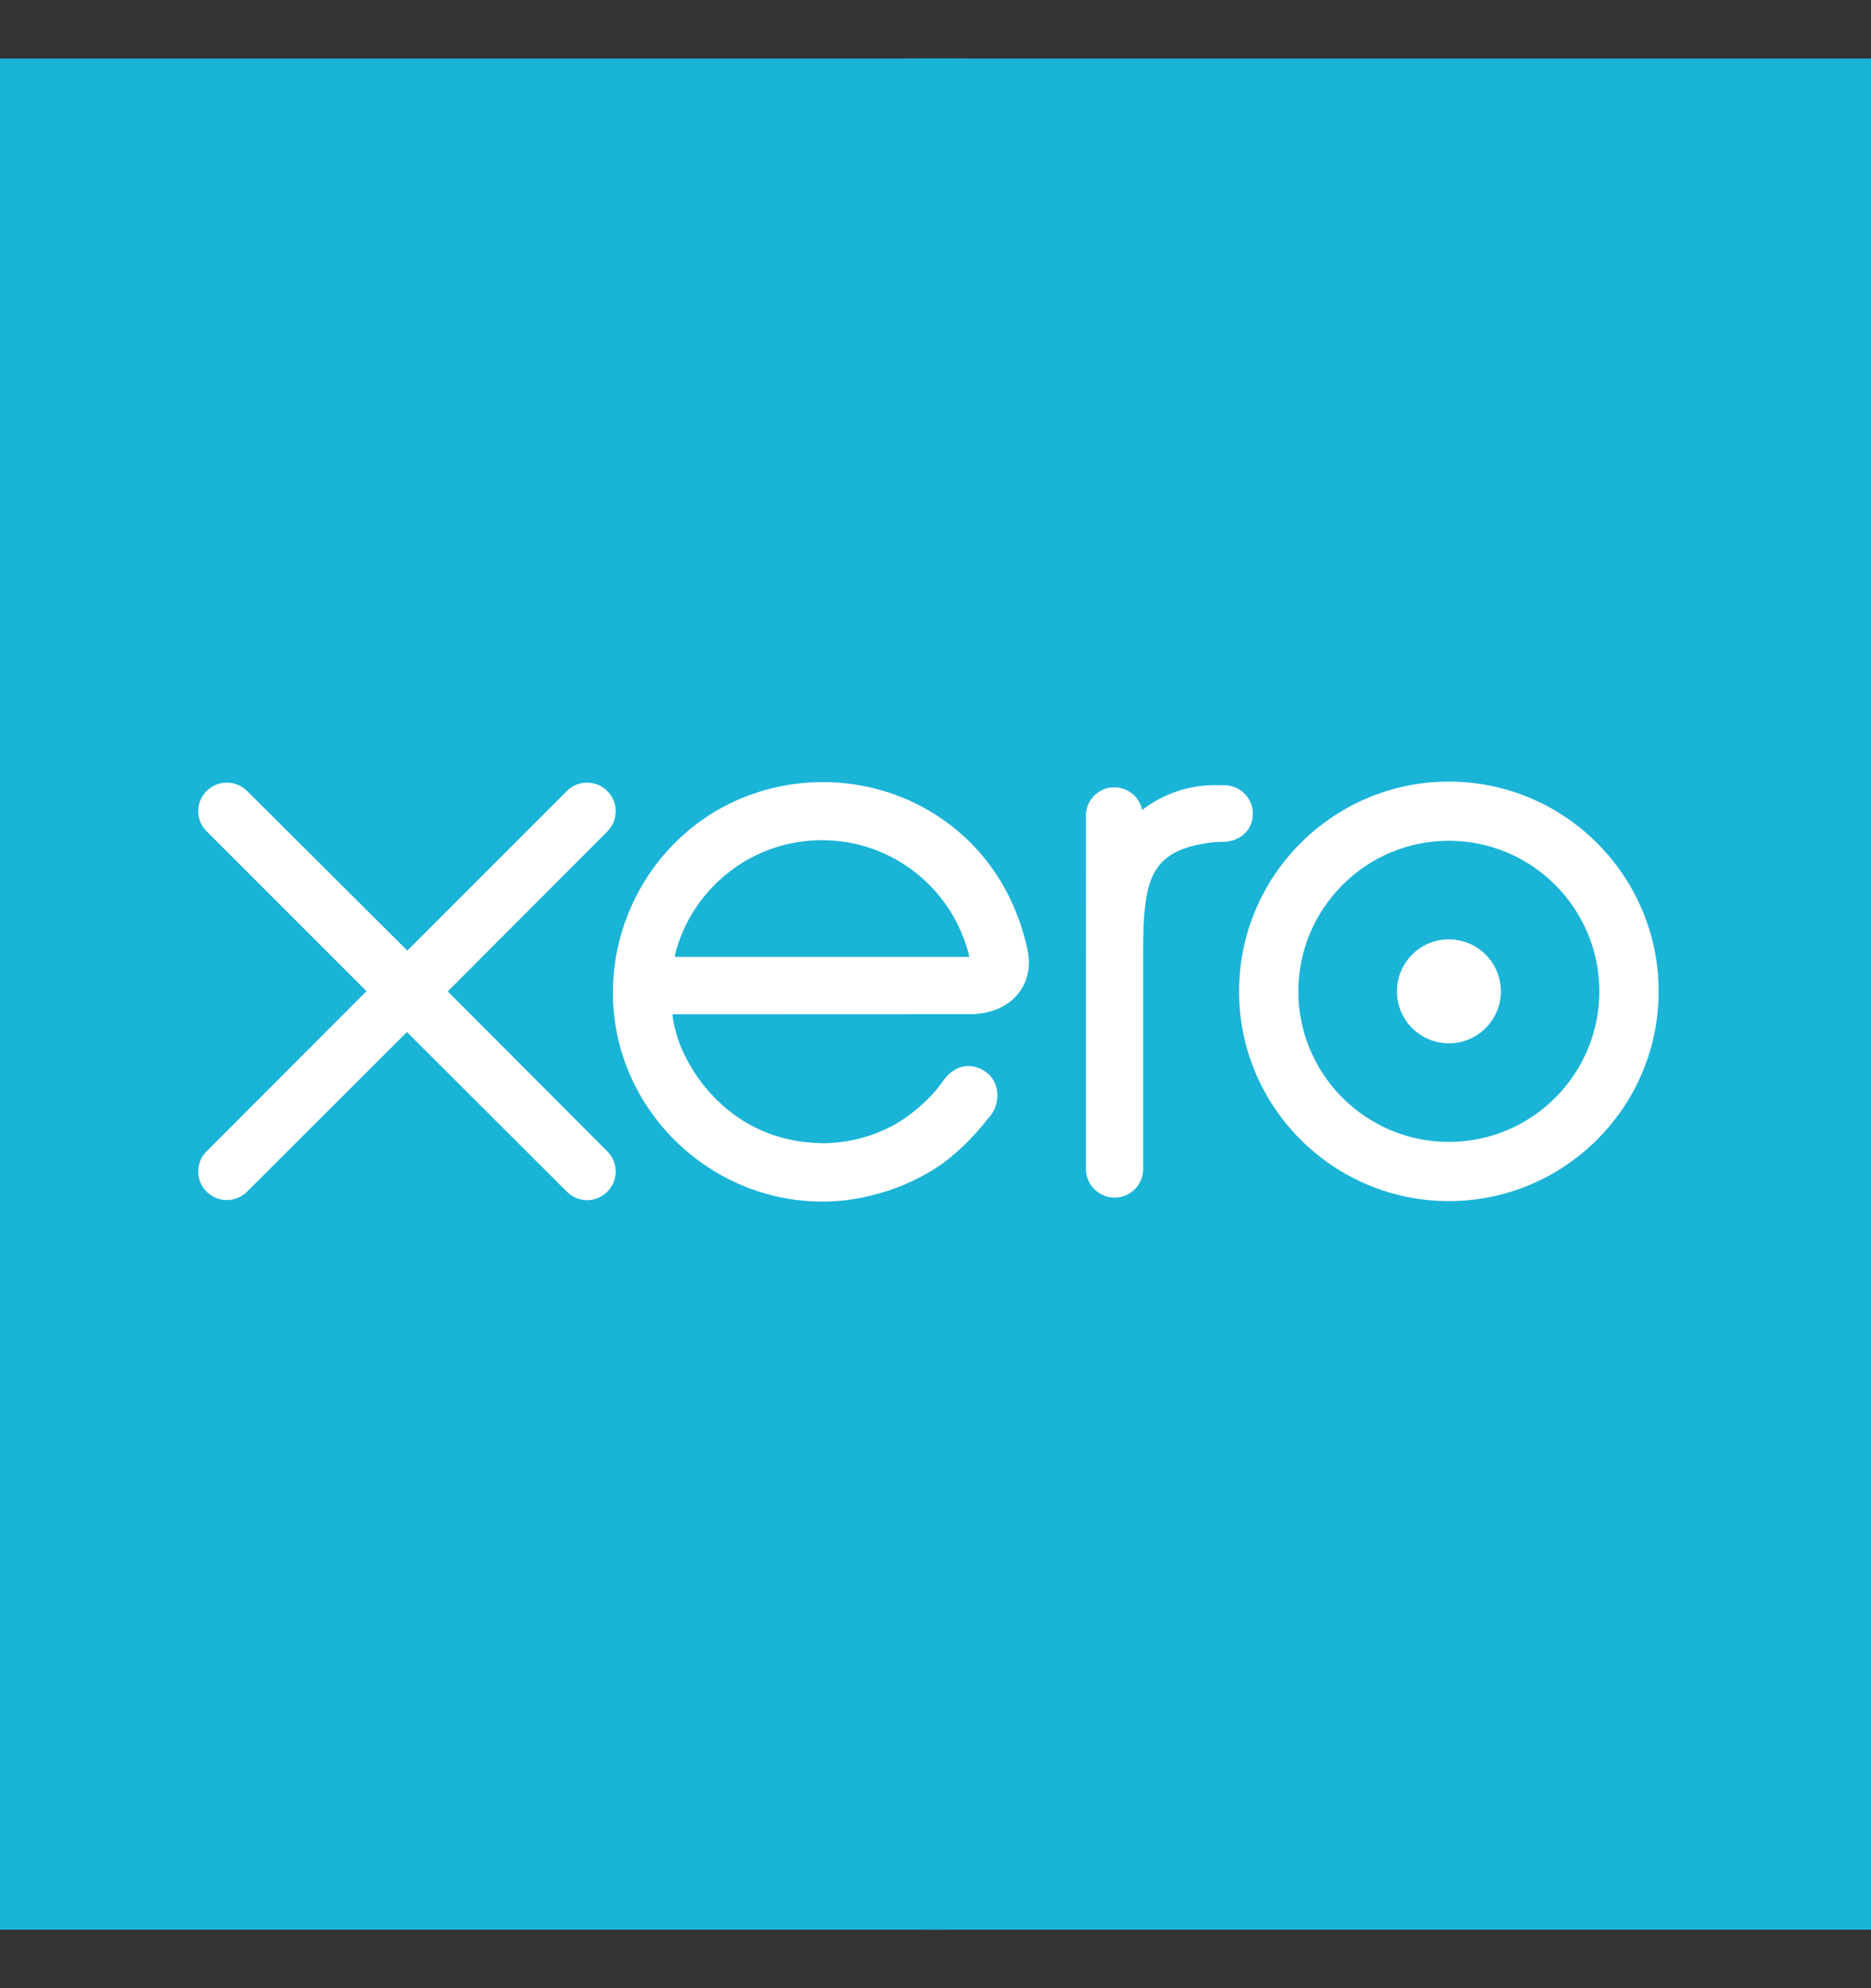<?xml version="1.0" encoding="UTF-8"?> <svg xmlns="http://www.w3.org/2000/svg" width="16" height="17" viewBox="0 0 16 17" fill="none"><rect x="0" y="0" width="16" height="17" fill="#333333" stroke="none"/><g clip-path="url(#clip0_472_1295)"><rect width="16" height="16" transform="translate(0 0.5)" fill="#1AB4D7"></rect><path d="M8 16.5C12.418 16.5 16 12.918 16 8.5C16 4.082 12.418 0.5 8 0.5C3.582 0.5 0 4.082 0 8.5C0 12.918 3.582 16.5 8 16.5Z" fill="#1AB4D7"></path><path d="M3.829 8.477L5.195 7.108C5.24 7.062 5.265 7.001 5.265 6.936C5.265 6.801 5.155 6.692 5.021 6.692C4.955 6.692 4.893 6.717 4.847 6.764L3.483 8.128L2.112 6.762C2.066 6.717 2.005 6.692 1.94 6.692C1.805 6.692 1.695 6.801 1.695 6.936C1.695 7.002 1.721 7.064 1.769 7.11L3.134 8.475L1.769 9.842C1.721 9.889 1.695 9.951 1.695 10.017C1.695 10.152 1.805 10.261 1.94 10.261C2.005 10.261 2.066 10.236 2.112 10.19L3.48 8.824L4.843 10.185C4.892 10.235 4.954 10.262 5.021 10.262C5.155 10.262 5.265 10.152 5.265 10.017C5.265 9.952 5.24 9.891 5.194 9.845L3.829 8.477Z" fill="white"></path><path d="M11.946 8.477C11.946 8.722 12.145 8.921 12.39 8.921C12.635 8.921 12.835 8.722 12.835 8.477C12.835 8.231 12.635 8.032 12.39 8.032C12.145 8.032 11.946 8.231 11.946 8.477Z" fill="white"></path><path fill-rule="evenodd" clip-rule="evenodd" d="M12.39 10.27C11.401 10.27 10.596 9.466 10.596 8.477C10.596 7.488 11.401 6.683 12.39 6.683C13.379 6.683 14.184 7.488 14.184 8.477C14.184 9.466 13.379 10.27 12.39 10.27ZM12.39 7.189C11.68 7.189 11.103 7.767 11.103 8.477C11.103 9.186 11.68 9.764 12.39 9.764C13.1 9.764 13.677 9.186 13.677 8.477C13.677 7.767 13.1 7.189 12.39 7.189Z" fill="white"></path><path d="M10.469 6.714L10.394 6.713C10.168 6.713 9.95 6.785 9.768 6.925C9.744 6.815 9.646 6.732 9.529 6.732C9.394 6.732 9.287 6.84 9.286 6.975L9.287 9.996C9.287 10.131 9.397 10.24 9.532 10.24C9.666 10.24 9.776 10.131 9.776 9.996L9.776 8.138C9.776 7.519 9.833 7.269 10.363 7.203C10.412 7.197 10.466 7.198 10.466 7.198C10.611 7.193 10.714 7.093 10.714 6.958C10.714 6.823 10.604 6.714 10.469 6.714Z" fill="white"></path><path fill-rule="evenodd" clip-rule="evenodd" d="M7.996 6.963C8.412 7.226 8.685 7.636 8.79 8.135C8.843 8.418 8.654 8.665 8.304 8.672L5.751 8.673C5.751 8.684 5.753 8.697 5.754 8.71C5.767 8.781 5.785 8.85 5.809 8.916C5.944 9.27 6.325 9.767 7.036 9.775C7.254 9.774 7.458 9.719 7.638 9.623C7.779 9.544 7.896 9.443 7.991 9.338C8.023 9.3 8.051 9.263 8.077 9.226C8.196 9.074 8.348 9.102 8.438 9.171C8.545 9.253 8.563 9.425 8.466 9.546C8.464 9.547 8.463 9.549 8.461 9.551C8.46 9.552 8.459 9.554 8.457 9.555C8.317 9.731 8.172 9.878 7.999 9.99C7.831 10.097 7.65 10.173 7.462 10.219C7.244 10.275 7.034 10.287 6.817 10.261C6.088 10.172 5.476 9.633 5.295 8.921C5.259 8.778 5.241 8.633 5.241 8.489C5.241 7.914 5.518 7.357 5.997 7.016C6.584 6.598 7.388 6.577 7.996 6.963ZM5.773 8.167C5.772 8.172 5.772 8.177 5.772 8.182H8.29C8.155 7.61 7.642 7.184 7.029 7.184C6.423 7.184 5.915 7.6 5.773 8.161C5.773 8.163 5.773 8.165 5.773 8.167Z" fill="white"></path></g><defs><clipPath id="clip0_472_1295"><rect width="16" height="16" fill="white" transform="translate(0 0.5)"></rect></clipPath></defs></svg> 